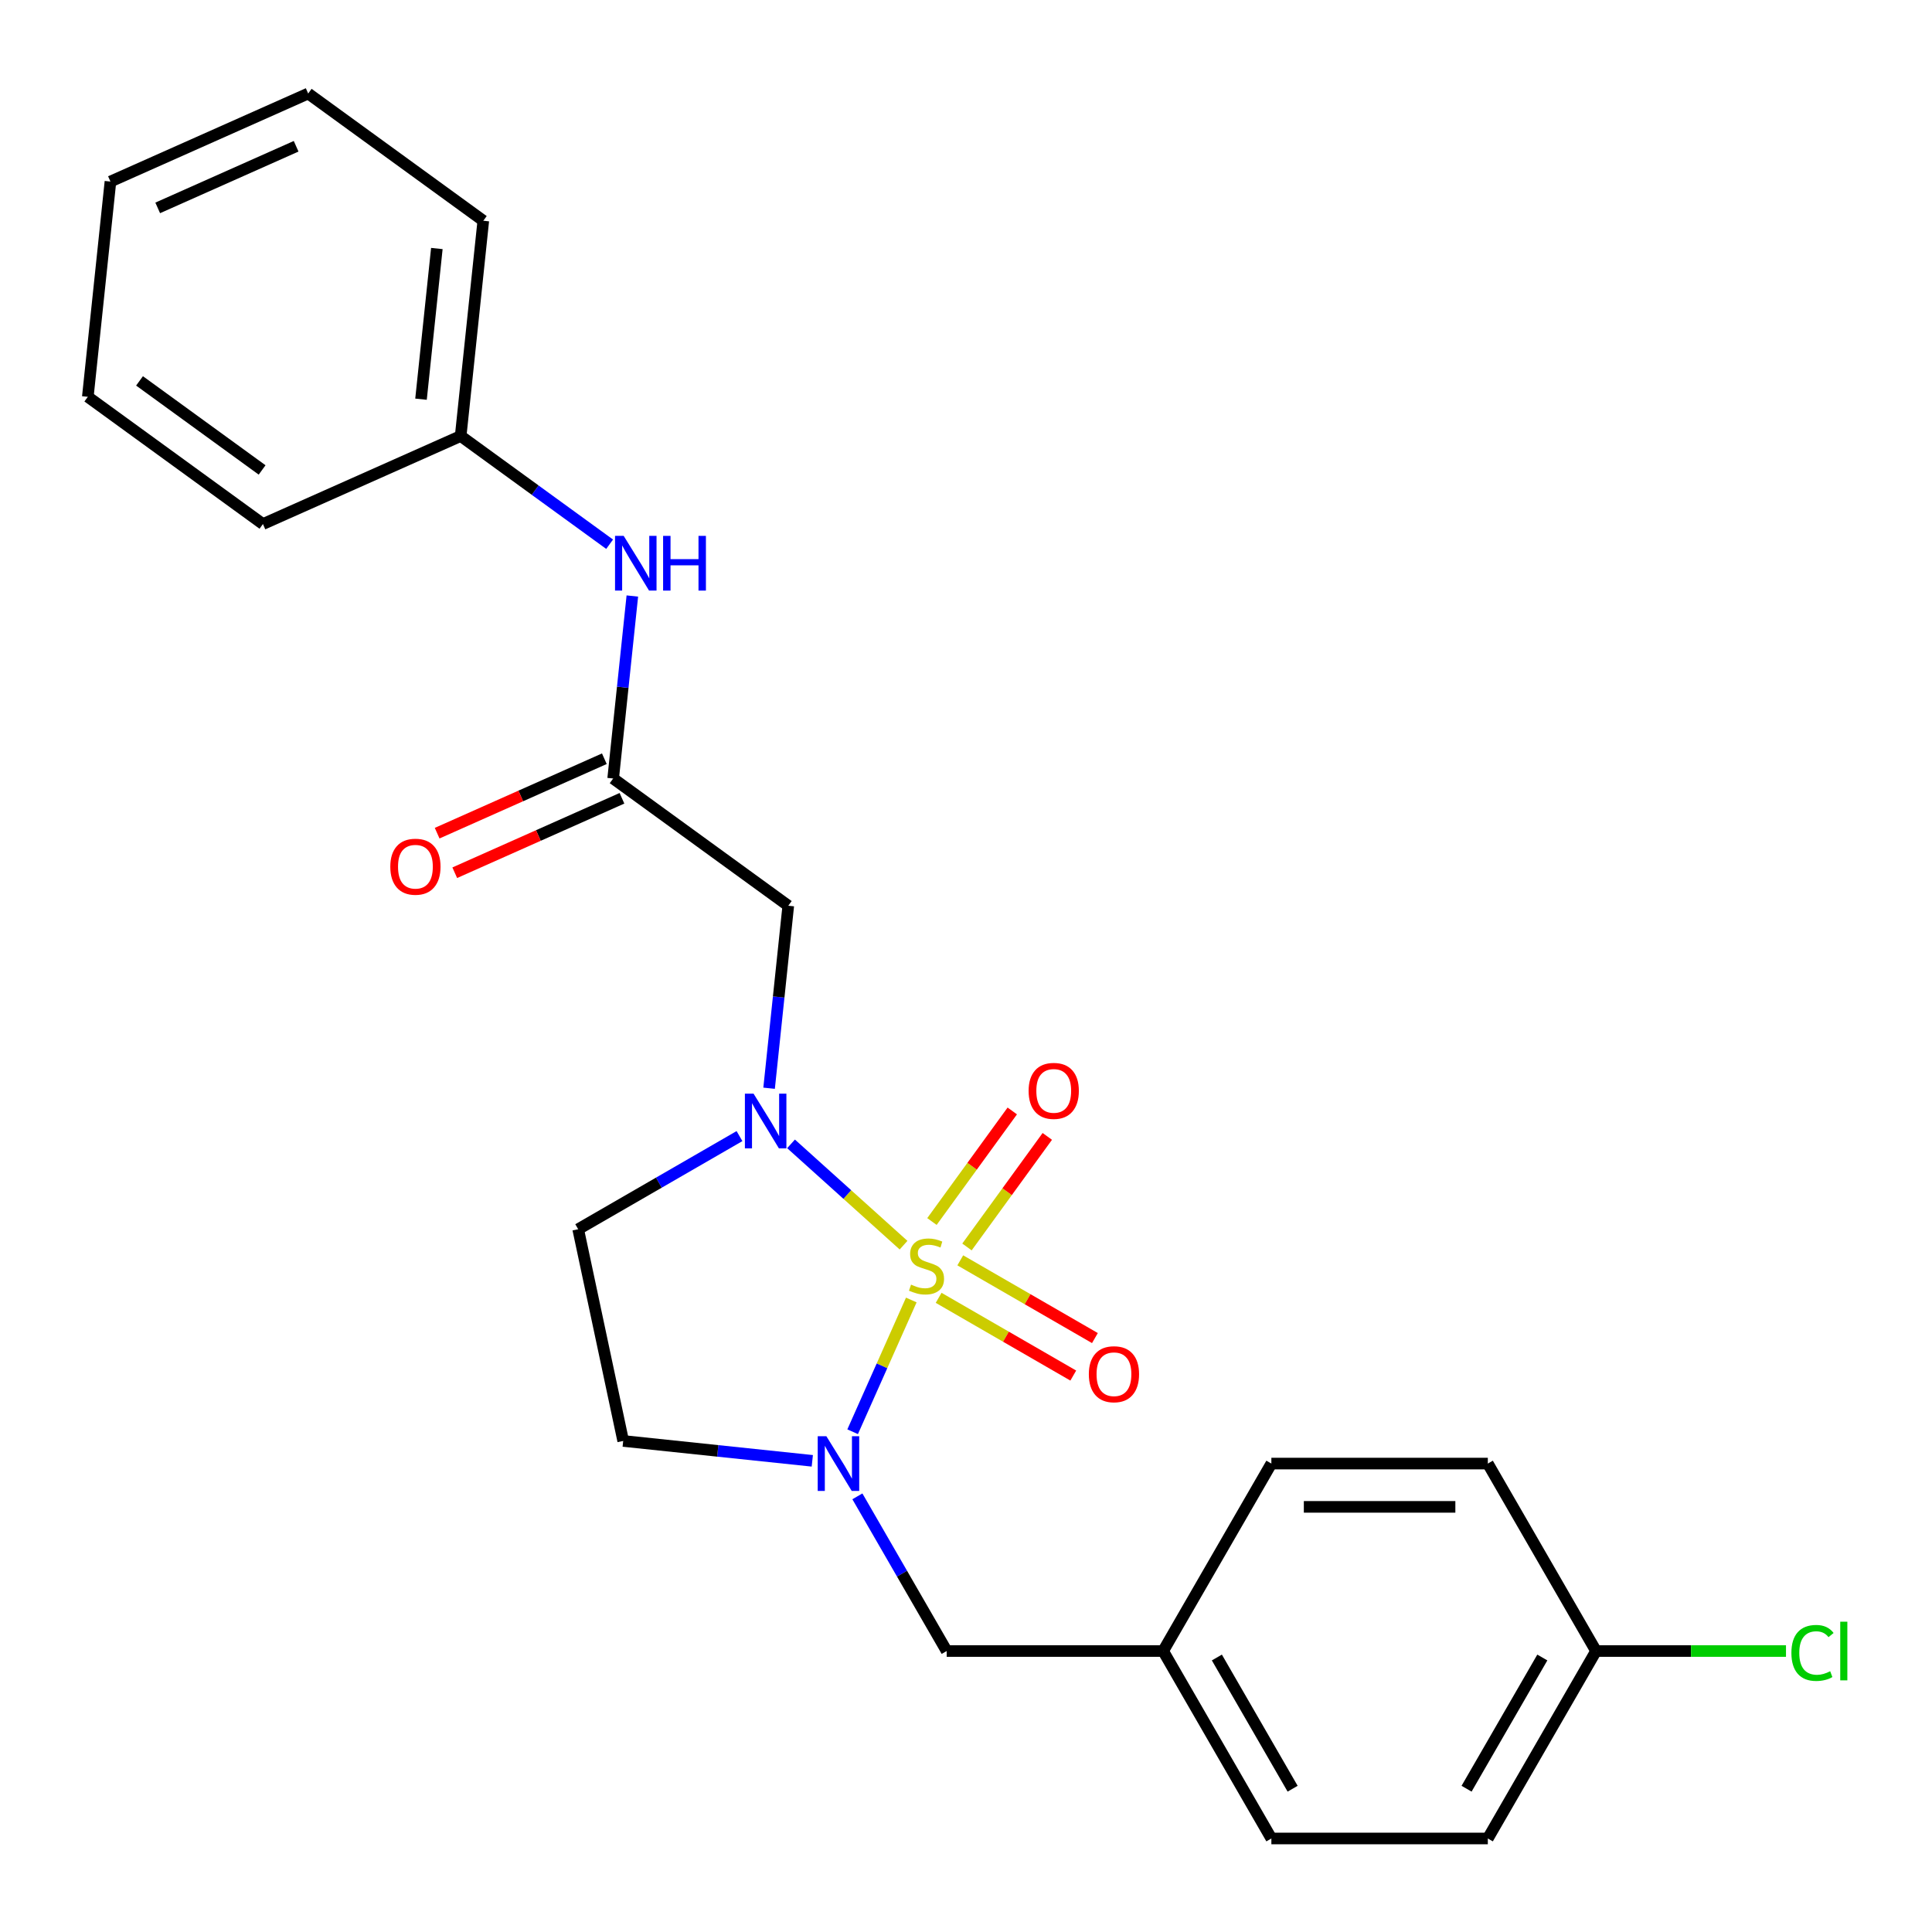 <?xml version='1.0' encoding='iso-8859-1'?>
<svg version='1.1' baseProfile='full'
              xmlns='http://www.w3.org/2000/svg'
                      xmlns:rdkit='http://www.rdkit.org/xml'
                      xmlns:xlink='http://www.w3.org/1999/xlink'
                  xml:space='preserve'
width='1000px' height='1000px' viewBox='0 0 1000 1000'>
<!-- END OF HEADER -->
<rect style='opacity:1.0;fill:#FFFFFF;stroke:none' width='1000' height='1000' x='0' y='0'> </rect>
<path class='bond-0' d='M 467.676,644.497 L 438.558,618.279' style='fill:none;fill-rule:evenodd;stroke:#CCCC00;stroke-width:6px;stroke-linecap:butt;stroke-linejoin:miter;stroke-opacity:1' />
<path class='bond-0' d='M 438.558,618.279 L 409.439,592.061' style='fill:none;fill-rule:evenodd;stroke:#0000FF;stroke-width:6px;stroke-linecap:butt;stroke-linejoin:miter;stroke-opacity:1' />
<path class='bond-1' d='M 471.685,672.876 L 456.504,706.971' style='fill:none;fill-rule:evenodd;stroke:#CCCC00;stroke-width:6px;stroke-linecap:butt;stroke-linejoin:miter;stroke-opacity:1' />
<path class='bond-1' d='M 456.504,706.971 L 441.324,741.067' style='fill:none;fill-rule:evenodd;stroke:#0000FF;stroke-width:6px;stroke-linecap:butt;stroke-linejoin:miter;stroke-opacity:1' />
<path class='bond-6' d='M 500.501,645.427 L 521.292,616.812' style='fill:none;fill-rule:evenodd;stroke:#CCCC00;stroke-width:6px;stroke-linecap:butt;stroke-linejoin:miter;stroke-opacity:1' />
<path class='bond-6' d='M 521.292,616.812 L 542.082,588.197' style='fill:none;fill-rule:evenodd;stroke:#FF0000;stroke-width:6px;stroke-linecap:butt;stroke-linejoin:miter;stroke-opacity:1' />
<path class='bond-6' d='M 482.374,632.257 L 503.164,603.642' style='fill:none;fill-rule:evenodd;stroke:#CCCC00;stroke-width:6px;stroke-linecap:butt;stroke-linejoin:miter;stroke-opacity:1' />
<path class='bond-6' d='M 503.164,603.642 L 523.954,575.026' style='fill:none;fill-rule:evenodd;stroke:#FF0000;stroke-width:6px;stroke-linecap:butt;stroke-linejoin:miter;stroke-opacity:1' />
<path class='bond-7' d='M 485.836,671.757 L 520.679,691.873' style='fill:none;fill-rule:evenodd;stroke:#CCCC00;stroke-width:6px;stroke-linecap:butt;stroke-linejoin:miter;stroke-opacity:1' />
<path class='bond-7' d='M 520.679,691.873 L 555.523,711.99' style='fill:none;fill-rule:evenodd;stroke:#FF0000;stroke-width:6px;stroke-linecap:butt;stroke-linejoin:miter;stroke-opacity:1' />
<path class='bond-7' d='M 497.039,652.352 L 531.883,672.468' style='fill:none;fill-rule:evenodd;stroke:#CCCC00;stroke-width:6px;stroke-linecap:butt;stroke-linejoin:miter;stroke-opacity:1' />
<path class='bond-7' d='M 531.883,672.468 L 566.726,692.585' style='fill:none;fill-rule:evenodd;stroke:#FF0000;stroke-width:6px;stroke-linecap:butt;stroke-linejoin:miter;stroke-opacity:1' />
<path class='bond-2' d='M 398.081,563.267 L 403.045,516.037' style='fill:none;fill-rule:evenodd;stroke:#0000FF;stroke-width:6px;stroke-linecap:butt;stroke-linejoin:miter;stroke-opacity:1' />
<path class='bond-2' d='M 403.045,516.037 L 408.009,468.807' style='fill:none;fill-rule:evenodd;stroke:#000000;stroke-width:6px;stroke-linecap:butt;stroke-linejoin:miter;stroke-opacity:1' />
<path class='bond-4' d='M 382.757,588.046 L 341.015,612.146' style='fill:none;fill-rule:evenodd;stroke:#0000FF;stroke-width:6px;stroke-linecap:butt;stroke-linejoin:miter;stroke-opacity:1' />
<path class='bond-4' d='M 341.015,612.146 L 299.272,636.246' style='fill:none;fill-rule:evenodd;stroke:#000000;stroke-width:6px;stroke-linecap:butt;stroke-linejoin:miter;stroke-opacity:1' />
<path class='bond-5' d='M 420.447,756.121 L 371.506,750.977' style='fill:none;fill-rule:evenodd;stroke:#0000FF;stroke-width:6px;stroke-linecap:butt;stroke-linejoin:miter;stroke-opacity:1' />
<path class='bond-5' d='M 371.506,750.977 L 322.566,745.833' style='fill:none;fill-rule:evenodd;stroke:#000000;stroke-width:6px;stroke-linecap:butt;stroke-linejoin:miter;stroke-opacity:1' />
<path class='bond-8' d='M 443.78,774.505 L 466.893,814.537' style='fill:none;fill-rule:evenodd;stroke:#0000FF;stroke-width:6px;stroke-linecap:butt;stroke-linejoin:miter;stroke-opacity:1' />
<path class='bond-8' d='M 466.893,814.537 L 490.005,854.57' style='fill:none;fill-rule:evenodd;stroke:#000000;stroke-width:6px;stroke-linecap:butt;stroke-linejoin:miter;stroke-opacity:1' />
<path class='bond-3' d='M 408.009,468.807 L 317.37,402.954' style='fill:none;fill-rule:evenodd;stroke:#000000;stroke-width:6px;stroke-linecap:butt;stroke-linejoin:miter;stroke-opacity:1' />
<path class='bond-9' d='M 317.37,402.954 L 322.334,355.723' style='fill:none;fill-rule:evenodd;stroke:#000000;stroke-width:6px;stroke-linecap:butt;stroke-linejoin:miter;stroke-opacity:1' />
<path class='bond-9' d='M 322.334,355.723 L 327.299,308.493' style='fill:none;fill-rule:evenodd;stroke:#0000FF;stroke-width:6px;stroke-linecap:butt;stroke-linejoin:miter;stroke-opacity:1' />
<path class='bond-10' d='M 312.813,392.719 L 269.539,411.986' style='fill:none;fill-rule:evenodd;stroke:#000000;stroke-width:6px;stroke-linecap:butt;stroke-linejoin:miter;stroke-opacity:1' />
<path class='bond-10' d='M 269.539,411.986 L 226.265,431.253' style='fill:none;fill-rule:evenodd;stroke:#FF0000;stroke-width:6px;stroke-linecap:butt;stroke-linejoin:miter;stroke-opacity:1' />
<path class='bond-10' d='M 321.927,413.189 L 278.653,432.456' style='fill:none;fill-rule:evenodd;stroke:#000000;stroke-width:6px;stroke-linecap:butt;stroke-linejoin:miter;stroke-opacity:1' />
<path class='bond-10' d='M 278.653,432.456 L 235.379,451.723' style='fill:none;fill-rule:evenodd;stroke:#FF0000;stroke-width:6px;stroke-linecap:butt;stroke-linejoin:miter;stroke-opacity:1' />
<path class='bond-24' d='M 299.272,636.246 L 322.566,745.833' style='fill:none;fill-rule:evenodd;stroke:#000000;stroke-width:6px;stroke-linecap:butt;stroke-linejoin:miter;stroke-opacity:1' />
<path class='bond-11' d='M 490.005,854.57 L 602.041,854.57' style='fill:none;fill-rule:evenodd;stroke:#000000;stroke-width:6px;stroke-linecap:butt;stroke-linejoin:miter;stroke-opacity:1' />
<path class='bond-13' d='M 315.54,281.694 L 276.992,253.687' style='fill:none;fill-rule:evenodd;stroke:#0000FF;stroke-width:6px;stroke-linecap:butt;stroke-linejoin:miter;stroke-opacity:1' />
<path class='bond-13' d='M 276.992,253.687 L 238.443,225.679' style='fill:none;fill-rule:evenodd;stroke:#000000;stroke-width:6px;stroke-linecap:butt;stroke-linejoin:miter;stroke-opacity:1' />
<path class='bond-15' d='M 602.041,854.57 L 658.059,757.544' style='fill:none;fill-rule:evenodd;stroke:#000000;stroke-width:6px;stroke-linecap:butt;stroke-linejoin:miter;stroke-opacity:1' />
<path class='bond-16' d='M 602.041,854.57 L 658.059,951.595' style='fill:none;fill-rule:evenodd;stroke:#000000;stroke-width:6px;stroke-linecap:butt;stroke-linejoin:miter;stroke-opacity:1' />
<path class='bond-16' d='M 629.849,857.92 L 669.061,925.838' style='fill:none;fill-rule:evenodd;stroke:#000000;stroke-width:6px;stroke-linecap:butt;stroke-linejoin:miter;stroke-opacity:1' />
<path class='bond-12' d='M 826.112,854.57 L 770.094,951.595' style='fill:none;fill-rule:evenodd;stroke:#000000;stroke-width:6px;stroke-linecap:butt;stroke-linejoin:miter;stroke-opacity:1' />
<path class='bond-12' d='M 798.304,857.92 L 759.092,925.838' style='fill:none;fill-rule:evenodd;stroke:#000000;stroke-width:6px;stroke-linecap:butt;stroke-linejoin:miter;stroke-opacity:1' />
<path class='bond-14' d='M 826.112,854.57 L 875.269,854.57' style='fill:none;fill-rule:evenodd;stroke:#000000;stroke-width:6px;stroke-linecap:butt;stroke-linejoin:miter;stroke-opacity:1' />
<path class='bond-14' d='M 875.269,854.57 L 924.426,854.57' style='fill:none;fill-rule:evenodd;stroke:#00CC00;stroke-width:6px;stroke-linecap:butt;stroke-linejoin:miter;stroke-opacity:1' />
<path class='bond-25' d='M 826.112,854.57 L 770.094,757.544' style='fill:none;fill-rule:evenodd;stroke:#000000;stroke-width:6px;stroke-linecap:butt;stroke-linejoin:miter;stroke-opacity:1' />
<path class='bond-19' d='M 238.443,225.679 L 250.154,114.258' style='fill:none;fill-rule:evenodd;stroke:#000000;stroke-width:6px;stroke-linecap:butt;stroke-linejoin:miter;stroke-opacity:1' />
<path class='bond-19' d='M 217.915,206.624 L 226.113,128.629' style='fill:none;fill-rule:evenodd;stroke:#000000;stroke-width:6px;stroke-linecap:butt;stroke-linejoin:miter;stroke-opacity:1' />
<path class='bond-20' d='M 238.443,225.679 L 136.093,271.248' style='fill:none;fill-rule:evenodd;stroke:#000000;stroke-width:6px;stroke-linecap:butt;stroke-linejoin:miter;stroke-opacity:1' />
<path class='bond-17' d='M 658.059,757.544 L 770.094,757.544' style='fill:none;fill-rule:evenodd;stroke:#000000;stroke-width:6px;stroke-linecap:butt;stroke-linejoin:miter;stroke-opacity:1' />
<path class='bond-17' d='M 674.864,779.951 L 753.289,779.951' style='fill:none;fill-rule:evenodd;stroke:#000000;stroke-width:6px;stroke-linecap:butt;stroke-linejoin:miter;stroke-opacity:1' />
<path class='bond-18' d='M 658.059,951.595 L 770.094,951.595' style='fill:none;fill-rule:evenodd;stroke:#000000;stroke-width:6px;stroke-linecap:butt;stroke-linejoin:miter;stroke-opacity:1' />
<path class='bond-21' d='M 250.154,114.258 L 159.515,48.405' style='fill:none;fill-rule:evenodd;stroke:#000000;stroke-width:6px;stroke-linecap:butt;stroke-linejoin:miter;stroke-opacity:1' />
<path class='bond-22' d='M 136.093,271.248 L 45.455,205.395' style='fill:none;fill-rule:evenodd;stroke:#000000;stroke-width:6px;stroke-linecap:butt;stroke-linejoin:miter;stroke-opacity:1' />
<path class='bond-22' d='M 135.668,243.243 L 72.221,197.146' style='fill:none;fill-rule:evenodd;stroke:#000000;stroke-width:6px;stroke-linecap:butt;stroke-linejoin:miter;stroke-opacity:1' />
<path class='bond-26' d='M 159.515,48.405 L 57.165,93.974' style='fill:none;fill-rule:evenodd;stroke:#000000;stroke-width:6px;stroke-linecap:butt;stroke-linejoin:miter;stroke-opacity:1' />
<path class='bond-26' d='M 153.276,75.71 L 81.632,107.608' style='fill:none;fill-rule:evenodd;stroke:#000000;stroke-width:6px;stroke-linecap:butt;stroke-linejoin:miter;stroke-opacity:1' />
<path class='bond-23' d='M 45.455,205.395 L 57.165,93.974' style='fill:none;fill-rule:evenodd;stroke:#000000;stroke-width:6px;stroke-linecap:butt;stroke-linejoin:miter;stroke-opacity:1' />
<path  class='atom-0' d='M 471.557 664.915
Q 471.877 665.035, 473.197 665.595
Q 474.517 666.155, 475.957 666.515
Q 477.437 666.835, 478.877 666.835
Q 481.557 666.835, 483.117 665.555
Q 484.677 664.235, 484.677 661.955
Q 484.677 660.395, 483.877 659.435
Q 483.117 658.475, 481.917 657.955
Q 480.717 657.435, 478.717 656.835
Q 476.197 656.075, 474.677 655.355
Q 473.197 654.635, 472.117 653.115
Q 471.077 651.595, 471.077 649.035
Q 471.077 645.475, 473.477 643.275
Q 475.917 641.075, 480.717 641.075
Q 483.997 641.075, 487.717 642.635
L 486.797 645.715
Q 483.397 644.315, 480.837 644.315
Q 478.077 644.315, 476.557 645.475
Q 475.037 646.595, 475.077 648.555
Q 475.077 650.075, 475.837 650.995
Q 476.637 651.915, 477.757 652.435
Q 478.917 652.955, 480.837 653.555
Q 483.397 654.355, 484.917 655.155
Q 486.437 655.955, 487.517 657.595
Q 488.637 659.195, 488.637 661.955
Q 488.637 665.875, 485.997 667.995
Q 483.397 670.075, 479.037 670.075
Q 476.517 670.075, 474.597 669.515
Q 472.717 668.995, 470.477 668.075
L 471.557 664.915
' fill='#CCCC00'/>
<path  class='atom-1' d='M 390.038 566.068
L 399.318 581.068
Q 400.238 582.548, 401.718 585.228
Q 403.198 587.908, 403.278 588.068
L 403.278 566.068
L 407.038 566.068
L 407.038 594.388
L 403.158 594.388
L 393.198 577.988
Q 392.038 576.068, 390.798 573.868
Q 389.598 571.668, 389.238 570.988
L 389.238 594.388
L 385.558 594.388
L 385.558 566.068
L 390.038 566.068
' fill='#0000FF'/>
<path  class='atom-2' d='M 427.728 743.384
L 437.008 758.384
Q 437.928 759.864, 439.408 762.544
Q 440.888 765.224, 440.968 765.384
L 440.968 743.384
L 444.728 743.384
L 444.728 771.704
L 440.848 771.704
L 430.888 755.304
Q 429.728 753.384, 428.488 751.184
Q 427.288 748.984, 426.928 748.304
L 426.928 771.704
L 423.248 771.704
L 423.248 743.384
L 427.728 743.384
' fill='#0000FF'/>
<path  class='atom-7' d='M 532.409 564.636
Q 532.409 557.836, 535.769 554.036
Q 539.129 550.236, 545.409 550.236
Q 551.689 550.236, 555.049 554.036
Q 558.409 557.836, 558.409 564.636
Q 558.409 571.516, 555.009 575.436
Q 551.609 579.316, 545.409 579.316
Q 539.169 579.316, 535.769 575.436
Q 532.409 571.556, 532.409 564.636
M 545.409 576.116
Q 549.729 576.116, 552.049 573.236
Q 554.409 570.316, 554.409 564.636
Q 554.409 559.076, 552.049 556.276
Q 549.729 553.436, 545.409 553.436
Q 541.089 553.436, 538.729 556.236
Q 536.409 559.036, 536.409 564.636
Q 536.409 570.356, 538.729 573.236
Q 541.089 576.116, 545.409 576.116
' fill='#FF0000'/>
<path  class='atom-8' d='M 563.582 711.292
Q 563.582 704.492, 566.942 700.692
Q 570.302 696.892, 576.582 696.892
Q 582.862 696.892, 586.222 700.692
Q 589.582 704.492, 589.582 711.292
Q 589.582 718.172, 586.182 722.092
Q 582.782 725.972, 576.582 725.972
Q 570.342 725.972, 566.942 722.092
Q 563.582 718.212, 563.582 711.292
M 576.582 722.772
Q 580.902 722.772, 583.222 719.892
Q 585.582 716.972, 585.582 711.292
Q 585.582 705.732, 583.222 702.932
Q 580.902 700.092, 576.582 700.092
Q 572.262 700.092, 569.902 702.892
Q 567.582 705.692, 567.582 711.292
Q 567.582 717.012, 569.902 719.892
Q 572.262 722.772, 576.582 722.772
' fill='#FF0000'/>
<path  class='atom-10' d='M 322.821 277.372
L 332.101 292.372
Q 333.021 293.852, 334.501 296.532
Q 335.981 299.212, 336.061 299.372
L 336.061 277.372
L 339.821 277.372
L 339.821 305.692
L 335.941 305.692
L 325.981 289.292
Q 324.821 287.372, 323.581 285.172
Q 322.381 282.972, 322.021 282.292
L 322.021 305.692
L 318.341 305.692
L 318.341 277.372
L 322.821 277.372
' fill='#0000FF'/>
<path  class='atom-10' d='M 343.221 277.372
L 347.061 277.372
L 347.061 289.412
L 361.541 289.412
L 361.541 277.372
L 365.381 277.372
L 365.381 305.692
L 361.541 305.692
L 361.541 292.612
L 347.061 292.612
L 347.061 305.692
L 343.221 305.692
L 343.221 277.372
' fill='#0000FF'/>
<path  class='atom-11' d='M 202.021 448.603
Q 202.021 441.803, 205.381 438.003
Q 208.741 434.203, 215.021 434.203
Q 221.301 434.203, 224.661 438.003
Q 228.021 441.803, 228.021 448.603
Q 228.021 455.483, 224.621 459.403
Q 221.221 463.283, 215.021 463.283
Q 208.781 463.283, 205.381 459.403
Q 202.021 455.523, 202.021 448.603
M 215.021 460.083
Q 219.341 460.083, 221.661 457.203
Q 224.021 454.283, 224.021 448.603
Q 224.021 443.043, 221.661 440.243
Q 219.341 437.403, 215.021 437.403
Q 210.701 437.403, 208.341 440.203
Q 206.021 443.003, 206.021 448.603
Q 206.021 454.323, 208.341 457.203
Q 210.701 460.083, 215.021 460.083
' fill='#FF0000'/>
<path  class='atom-15' d='M 927.227 855.55
Q 927.227 848.51, 930.507 844.83
Q 933.827 841.11, 940.107 841.11
Q 945.947 841.11, 949.067 845.23
L 946.427 847.39
Q 944.147 844.39, 940.107 844.39
Q 935.827 844.39, 933.547 847.27
Q 931.307 850.11, 931.307 855.55
Q 931.307 861.15, 933.627 864.03
Q 935.987 866.91, 940.547 866.91
Q 943.667 866.91, 947.307 865.03
L 948.427 868.03
Q 946.947 868.99, 944.707 869.55
Q 942.467 870.11, 939.987 870.11
Q 933.827 870.11, 930.507 866.35
Q 927.227 862.59, 927.227 855.55
' fill='#00CC00'/>
<path  class='atom-15' d='M 952.507 839.39
L 956.187 839.39
L 956.187 869.75
L 952.507 869.75
L 952.507 839.39
' fill='#00CC00'/>
</svg>
